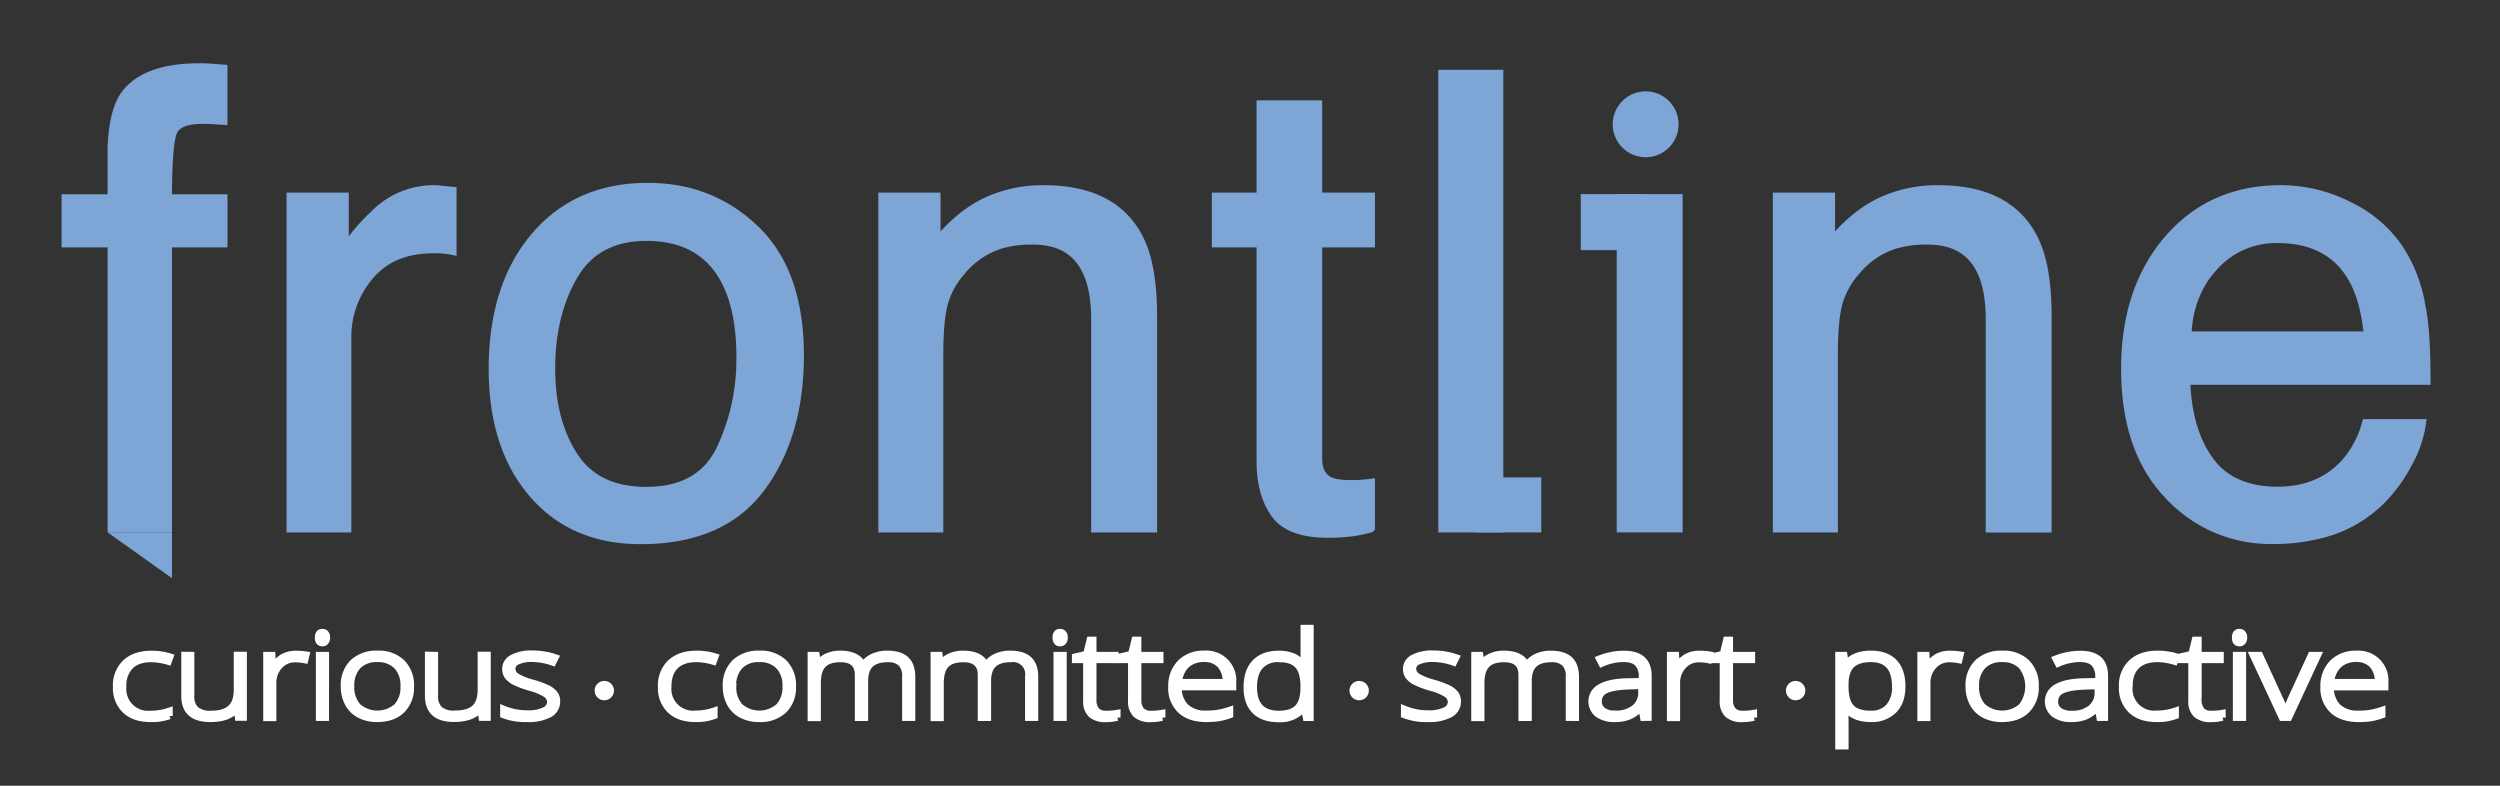 <svg xmlns="http://www.w3.org/2000/svg" viewBox="0 0 791.45 248.74">
  <rect x="0" y="0" width="791.45" height="248.74" fill="#333333" stroke="none"/>
  <g id="Layer_3" data-name="Layer 3">
    <g>
      <g>
        <path d="M47.66,227.59c-3.43,0-6.1-.89-8-2.68a9.7,9.7,0,0,1-2.91-7.5,9.86,9.86,0,0,1,3-7.68Q42.75,207,48,207a19.51,19.51,0,0,1,5.94.9l-.59,1.6a20.79,20.79,0,0,0-5.4-.86c-2.93,0-5.16.76-6.67,2.26a8.79,8.79,0,0,0-2.27,6.5A7.89,7.89,0,0,0,47.61,226a18.33,18.33,0,0,0,6.06-1v1.68A16.23,16.23,0,0,1,47.66,227.59Z" style="fill: #fff;stroke: #fff;stroke-miterlimit: 10;stroke-width: 2px"/>
        <path d="M60.52,207.36v12.87A5.56,5.56,0,0,0,62,224.59,6.88,6.88,0,0,0,66.75,226Q71,226,73,224.16t2-5.83v-11h2.16v19.87H75.36L75,224.49h-.14q-2.33,3.1-8.3,3.1-8.18,0-8.17-7.25v-13Z" style="fill: #fff;stroke: #fff;stroke-miterlimit: 10;stroke-width: 2px"/>
        <path d="M93.75,207a22.52,22.52,0,0,1,3.26.26L96.59,209a15.74,15.74,0,0,0-3.1-.31,6.46,6.46,0,0,0-5,2.16,7.77,7.77,0,0,0-2,5.44v11H84.33V207.36h1.85L86.4,211h.15a9,9,0,0,1,3.15-3.08A8.59,8.59,0,0,1,93.75,207Z" style="fill: #fff;stroke: #fff;stroke-miterlimit: 10;stroke-width: 2px"/>
        <path d="M100.67,201.85c0-1.17.46-1.76,1.39-1.76a1.29,1.29,0,0,1,1.06.46,1.94,1.94,0,0,1,.39,1.3,2,2,0,0,1-.39,1.29,1.28,1.28,0,0,1-1.06.48C101.13,203.62,100.67,203,100.67,201.85Zm2.49,25.38H101V207.36h2.18Z" style="fill: #fff;stroke: #fff;stroke-miterlimit: 10;stroke-width: 2px"/>
        <path d="M130.07,217.27a10,10,0,0,1-2.84,7.59c-1.89,1.82-4.51,2.73-7.84,2.73a11.77,11.77,0,0,1-5.55-1.26,8.63,8.63,0,0,1-3.68-3.62,11.24,11.24,0,0,1-1.28-5.44,10,10,0,0,1,2.85-7.58,10.8,10.8,0,0,1,7.79-2.71,10.59,10.59,0,0,1,7.74,2.75A10.08,10.08,0,0,1,130.07,217.27Zm-18.9,0a9,9,0,0,0,2.17,6.39,9.36,9.36,0,0,0,12.27,0,8.92,8.92,0,0,0,2.17-6.39,8.81,8.81,0,0,0-2.19-6.38,8.17,8.17,0,0,0-6.16-2.27,8.05,8.05,0,0,0-6.11,2.26A8.93,8.93,0,0,0,111.17,217.27Z" style="fill: #fff;stroke: #fff;stroke-miterlimit: 10;stroke-width: 2px"/>
        <path d="M137.69,207.36v12.87a5.6,5.6,0,0,0,1.52,4.36,6.9,6.9,0,0,0,4.71,1.36q4.28,0,6.29-1.79c1.34-1.2,2-3.14,2-5.83v-11h2.15v19.87h-1.84l-.4-2.74H152q-2.34,3.1-8.31,3.1-8.16,0-8.17-7.25v-13Z" style="fill: #fff;stroke: #fff;stroke-miterlimit: 10;stroke-width: 2px"/>
        <path d="M176.34,222.06a4.52,4.52,0,0,1-2.44,4.1,13.79,13.79,0,0,1-6.94,1.43,19.62,19.62,0,0,1-7.62-1.22v-2a19.69,19.69,0,0,0,7.62,1.5,11.67,11.67,0,0,0,5.39-1,2.94,2.94,0,0,0,1.84-2.6,3,3,0,0,0-1.47-2.52,17.57,17.57,0,0,0-4.81-2,30.14,30.14,0,0,1-5-1.86,6.59,6.59,0,0,1-2.2-1.75,3.86,3.86,0,0,1-.73-2.39,3.93,3.93,0,0,1,2.25-3.52,12.71,12.71,0,0,1,6.31-1.3,22.15,22.15,0,0,1,7.36,1.21l-.82,1.64a20.33,20.33,0,0,0-6.54-1.21,11,11,0,0,0-4.64.81,2.47,2.47,0,0,0-1.72,2.23,2.88,2.88,0,0,0,1.33,2.48,20.53,20.53,0,0,0,5.21,2.09,27.58,27.58,0,0,1,4.71,1.74,6.52,6.52,0,0,1,2.22,1.77A3.75,3.75,0,0,1,176.34,222.06Z" style="fill: #fff;stroke: #fff;stroke-miterlimit: 10;stroke-width: 2px"/>
      </g>
      <g>
        <path d="M220.19,227.59q-5.13,0-8-2.68a9.69,9.69,0,0,1-2.9-7.5,9.86,9.86,0,0,1,3-7.68c2-1.83,4.77-2.75,8.26-2.75a19.93,19.93,0,0,1,5.95.89l-.6,1.61a20.79,20.79,0,0,0-5.39-.86c-2.94,0-5.16.76-6.68,2.26s-2.26,3.67-2.26,6.5a7.87,7.87,0,0,0,8.61,8.57,18.49,18.49,0,0,0,6-1v1.68A16.2,16.2,0,0,1,220.19,227.59Z" style="fill: #fff;stroke: #fff;stroke-miterlimit: 10;stroke-width: 2px"/>
        <path d="M251,217.27a10,10,0,0,1-2.84,7.59,10.86,10.86,0,0,1-7.84,2.73,11.77,11.77,0,0,1-5.55-1.26,8.68,8.68,0,0,1-3.68-3.62,11.24,11.24,0,0,1-1.28-5.44,10,10,0,0,1,2.84-7.58,10.83,10.83,0,0,1,7.8-2.71,10.59,10.59,0,0,1,7.74,2.75A10.08,10.08,0,0,1,251,217.27Zm-18.9,0a8.89,8.89,0,0,0,2.17,6.38,9.33,9.33,0,0,0,12.27,0,8.93,8.93,0,0,0,2.17-6.38,8.81,8.81,0,0,0-2.19-6.38,8.2,8.2,0,0,0-6.16-2.27,8.05,8.05,0,0,0-6.11,2.26A8.91,8.91,0,0,0,232.06,217.27Z" style="fill: #fff;stroke: #fff;stroke-miterlimit: 10;stroke-width: 2px"/>
        <path d="M286.59,227.23v-13a5.71,5.71,0,0,0-1.36-4.24,5.79,5.79,0,0,0-4.19-1.34q-3.68,0-5.44,1.69t-1.76,5.28v11.64h-2.22V213.65q0-5-5.55-5-3.76,0-5.49,1.82t-1.71,5.82v11h-2.19V207.36h1.81l.46,2.73h.14a6.44,6.44,0,0,1,2.81-2.3,9.87,9.87,0,0,1,4-.81q5.67,0,7.27,3.53h.09a7.54,7.54,0,0,1,3.14-2.62,10.52,10.52,0,0,1,4.48-.91q3.91,0,5.88,1.74t2,5.51v13Z" style="fill: #fff;stroke: #fff;stroke-miterlimit: 10;stroke-width: 2px"/>
        <path d="M325.51,227.23v-13a4.84,4.84,0,0,0-5.55-5.58c-2.45,0-4.27.56-5.44,1.69s-1.76,2.88-1.76,5.28v11.64h-2.23V213.65q0-5-5.55-5-3.76,0-5.48,1.82t-1.72,5.82v11H295.6V207.36h1.81l.46,2.73H298a6.41,6.41,0,0,1,2.82-2.3,9.84,9.84,0,0,1,4-.81c3.77,0,6.2,1.18,7.27,3.53h.09a7.52,7.52,0,0,1,3.13-2.62,10.56,10.56,0,0,1,4.49-.91q3.92,0,5.88,1.74c1.3,1.15,2,3,2,5.51v13Z" style="fill: #fff;stroke: #fff;stroke-miterlimit: 10;stroke-width: 2px"/>
        <path d="M334.21,201.84c0-1.17.46-1.75,1.39-1.75a1.29,1.29,0,0,1,1.06.46,1.91,1.91,0,0,1,.39,1.29,2,2,0,0,1-.39,1.3,1.28,1.28,0,0,1-1.06.48C334.67,203.62,334.21,203,334.21,201.84Zm2.49,25.39h-2.18V207.36h2.18Z" style="fill: #fff;stroke: #fff;stroke-miterlimit: 10;stroke-width: 2px"/>
        <path d="M350.13,226a19.11,19.11,0,0,0,3.61-.29v1.46a13.37,13.37,0,0,1-3.65.44,6.65,6.65,0,0,1-4.68-1.41,5.75,5.75,0,0,1-1.51-4.42V208.93h-3.55v-1.06l3.55-.82,1.1-4.49h1.12v4.8h7v1.57h-7v12.58a5,5,0,0,0,1,3.38A3.86,3.86,0,0,0,350.13,226Z" style="fill: #fff;stroke: #fff;stroke-miterlimit: 10;stroke-width: 2px"/>
        <path d="M364.34,226a19.18,19.18,0,0,0,3.61-.29v1.46a13.5,13.5,0,0,1-3.66.44,6.68,6.68,0,0,1-4.68-1.41,5.79,5.79,0,0,1-1.5-4.42V208.93h-3.55v-1.06l3.55-.82,1.1-4.49h1.12v4.8h7v1.57h-7v12.58a5,5,0,0,0,1,3.38A3.86,3.86,0,0,0,364.34,226Z" style="fill: #fff;stroke: #fff;stroke-miterlimit: 10;stroke-width: 2px"/>
        <path d="M381.89,227.59q-5.22,0-8.14-2.67a9.61,9.61,0,0,1-2.91-7.47,10.4,10.4,0,0,1,2.81-7.61,10.19,10.19,0,0,1,7.6-2.86,8.45,8.45,0,0,1,9.12,9.1v1.46H373.13a8.36,8.36,0,0,0,2.3,6.25,9,9,0,0,0,6.46,2.16,23.73,23.73,0,0,0,3.6-.24,25.53,25.53,0,0,0,3.93-1v1.64a20.36,20.36,0,0,1-3.74,1A25.94,25.94,0,0,1,381.89,227.59Zm-.64-19a8,8,0,0,0-5.55,1.89,8.11,8.11,0,0,0-2.44,5.45h14.8a7.62,7.62,0,0,0-1.81-5.4A6.5,6.5,0,0,0,381.25,208.59Z" style="fill: #fff;stroke: #fff;stroke-miterlimit: 10;stroke-width: 2px"/>
        <path d="M404.84,207a11.55,11.55,0,0,1,4.49.79,8.39,8.39,0,0,1,3.4,2.68h.13c-.09-1.53-.13-3-.13-4.51v-7.15h2.15v28.44h-1.43l-.55-3h-.17a9.49,9.49,0,0,1-7.85,3.4q-5,0-7.57-2.56c-1.75-1.7-2.62-4.19-2.62-7.45,0-3.44.86-6.06,2.6-7.88S401.54,207,404.84,207Zm0,1.64a7.37,7.37,0,0,0-5.89,2.29q-2,2.28-2,6.63,0,8.44,7.9,8.44,4.06,0,5.95-1.95c1.26-1.3,1.9-3.45,1.9-6.45v-.31c0-3.07-.63-5.28-1.87-6.63S407.62,208.62,404.84,208.62Z" style="fill: #fff;stroke: #fff;stroke-miterlimit: 10;stroke-width: 2px"/>
      </g>
      <g>
        <path d="M461.51,222.05a4.53,4.53,0,0,1-2.45,4.11,13.88,13.88,0,0,1-6.93,1.43,19.62,19.62,0,0,1-7.62-1.22v-2a19.61,19.61,0,0,0,7.62,1.5,11.75,11.75,0,0,0,5.38-1,2.92,2.92,0,0,0,1.84-2.6,3,3,0,0,0-1.46-2.52,17.49,17.49,0,0,0-4.82-2,30.5,30.5,0,0,1-5-1.86,6.56,6.56,0,0,1-2.19-1.75,3.87,3.87,0,0,1-.74-2.39,3.93,3.93,0,0,1,2.26-3.52,12.68,12.68,0,0,1,6.31-1.3,22.13,22.13,0,0,1,7.35,1.21l-.81,1.64a20.42,20.42,0,0,0-6.54-1.21,11.06,11.06,0,0,0-4.65.81,2.48,2.48,0,0,0-1.72,2.23,2.89,2.89,0,0,0,1.34,2.48,20.25,20.25,0,0,0,5.2,2.09,28.1,28.1,0,0,1,4.72,1.74,6.57,6.57,0,0,1,2.21,1.76A3.8,3.8,0,0,1,461.51,222.05Z" style="fill: #fff;stroke: #fff;stroke-miterlimit: 10;stroke-width: 2px"/>
        <path d="M496.68,227.23v-13a5.71,5.71,0,0,0-1.36-4.24,5.81,5.81,0,0,0-4.19-1.34q-3.67,0-5.44,1.69t-1.76,5.28v11.64h-2.22V213.65c0-3.35-1.86-5-5.55-5-2.52,0-4.34.61-5.49,1.82s-1.72,3.15-1.72,5.82v11h-2.18V207.36h1.81l.46,2.73h.13a6.41,6.41,0,0,1,2.82-2.3,9.84,9.84,0,0,1,4-.81q5.67,0,7.27,3.53h.09a7.54,7.54,0,0,1,3.14-2.62A10.52,10.52,0,0,1,491,207q3.92,0,5.88,1.74t2,5.51v13Z" style="fill: #fff;stroke: #fff;stroke-miterlimit: 10;stroke-width: 2px"/>
        <path d="M520.22,227.23l-.55-3.15h-.17a11.09,11.09,0,0,1-3.71,2.72,11.69,11.69,0,0,1-4.51.79,8.84,8.84,0,0,1-5.48-1.5,5.13,5.13,0,0,1,1-8.66c1.94-1.07,4.76-1.64,8.44-1.7l4.56-.11v-1.31a5.93,5.93,0,0,0-1.39-4.28q-1.38-1.44-4.47-1.44a17.47,17.47,0,0,0-6.89,1.53l-.81-1.57A21.37,21.37,0,0,1,514,207c2.63,0,4.59.56,5.89,1.7s2,2.9,2,5.29v13.22Zm-8.8-1.28a9.26,9.26,0,0,0,6-1.82,6.16,6.16,0,0,0,2.21-5v-2l-4.18.15c-3.36.13-5.76.57-7.19,1.3a3.65,3.65,0,0,0-2.15,3.45,3.39,3.39,0,0,0,1.38,2.89A6.36,6.36,0,0,0,511.42,226Z" style="fill: #fff;stroke: #fff;stroke-miterlimit: 10;stroke-width: 2px"/>
        <path d="M538.11,207a21.28,21.28,0,0,1,3.26.26L541,209a15,15,0,0,0-3.11-.31,6.48,6.48,0,0,0-5,2.16,7.8,7.8,0,0,0-2,5.44v11h-2.18V207.36h1.85l.22,3.58h.16a9,9,0,0,1,3.15-3.07A8.53,8.53,0,0,1,538.11,207Z" style="fill: #fff;stroke: #fff;stroke-miterlimit: 10;stroke-width: 2px"/>
        <path d="M551.65,226a19.11,19.11,0,0,0,3.61-.29v1.46a13.37,13.37,0,0,1-3.65.44,6.67,6.67,0,0,1-4.68-1.41,5.75,5.75,0,0,1-1.51-4.42V208.93h-3.54v-1.06l3.54-.82,1.1-4.49h1.12v4.8h7v1.57h-7v12.58a5,5,0,0,0,1,3.38A3.86,3.86,0,0,0,551.65,226Z" style="fill: #fff;stroke: #fff;stroke-miterlimit: 10;stroke-width: 2px"/>
      </g>
      <g>
        <path d="M592.28,227.59c-3.69,0-6.37-1.14-8.06-3.43h-.16l.07,1.53c.06.9.09,1.89.09,3v7.57H582V207.36h1.85l.42,2.84h.13q2.46-3.22,7.88-3.22c3.23,0,5.7.88,7.39,2.64s2.55,4.32,2.55,7.68-.9,5.8-2.68,7.6A9.85,9.85,0,0,1,592.28,227.59Zm0-1.61a7.22,7.22,0,0,0,5.69-2.26,9.24,9.24,0,0,0,2-6.34q0-8.76-7.62-8.76c-2.79,0-4.83.64-6.14,1.91s-2,3.35-2,6.23v.58c0,3.11.63,5.32,1.88,6.65S589.4,226,592.24,226Z" style="fill: #fff;stroke: #fff;stroke-miterlimit: 10;stroke-width: 2px"/>
        <path d="M617.41,207a21.28,21.28,0,0,1,3.26.26l-.42,1.73a15,15,0,0,0-3.11-.31,6.48,6.48,0,0,0-5,2.16,7.8,7.8,0,0,0-2,5.44v11H608V207.36h1.85l.22,3.58h.16a9,9,0,0,1,3.15-3.07A8.53,8.53,0,0,1,617.41,207Z" style="fill: #fff;stroke: #fff;stroke-miterlimit: 10;stroke-width: 2px"/>
        <path d="M644.43,217.27a10,10,0,0,1-2.84,7.59c-1.89,1.82-4.51,2.73-7.84,2.73a11.77,11.77,0,0,1-5.55-1.26,8.68,8.68,0,0,1-3.68-3.62,11.24,11.24,0,0,1-1.27-5.44,10,10,0,0,1,2.84-7.58,10.8,10.8,0,0,1,7.79-2.71,10.59,10.59,0,0,1,7.74,2.75A10,10,0,0,1,644.43,217.27Zm-18.89,0a8.89,8.89,0,0,0,2.17,6.38,9.32,9.32,0,0,0,12.26,0,10.43,10.43,0,0,0,0-12.76,8.17,8.17,0,0,0-6.16-2.27,8.07,8.07,0,0,0-6.11,2.26A8.91,8.91,0,0,0,625.54,217.27Z" style="fill: #fff;stroke: #fff;stroke-miterlimit: 10;stroke-width: 2px"/>
        <path d="M664.7,227.23l-.56-3.15H664a11.09,11.09,0,0,1-3.71,2.72,11.66,11.66,0,0,1-4.51.79,8.84,8.84,0,0,1-5.48-1.5,5.13,5.13,0,0,1,1-8.66c1.94-1.07,4.76-1.64,8.44-1.7l4.56-.11v-1.31a5.93,5.93,0,0,0-1.39-4.28q-1.38-1.44-4.47-1.44a17.47,17.47,0,0,0-6.89,1.53l-.81-1.57a21.37,21.37,0,0,1,7.79-1.53c2.63,0,4.59.56,5.89,1.7s1.95,2.9,1.95,5.29v13.22ZM655.89,226a9.24,9.24,0,0,0,6-1.82,6.16,6.16,0,0,0,2.21-5v-2l-4.18.15c-3.36.13-5.76.57-7.19,1.3a3.65,3.65,0,0,0-2.15,3.45,3.39,3.39,0,0,0,1.38,2.89A6.36,6.36,0,0,0,655.89,226Z" style="fill: #fff;stroke: #fff;stroke-miterlimit: 10;stroke-width: 2px"/>
        <path d="M682.71,227.59q-5.13,0-8-2.68a9.69,9.69,0,0,1-2.9-7.5,9.86,9.86,0,0,1,3-7.68c2-1.83,4.77-2.75,8.26-2.75a19.93,19.93,0,0,1,6,.89l-.6,1.61a20.79,20.79,0,0,0-5.39-.86c-2.94,0-5.16.76-6.68,2.26s-2.26,3.67-2.26,6.5a7.87,7.87,0,0,0,8.61,8.57,18.49,18.49,0,0,0,6.05-1v1.68A16.2,16.2,0,0,1,682.71,227.59Z" style="fill: #fff;stroke: #fff;stroke-miterlimit: 10;stroke-width: 2px"/>
        <path d="M700,226a19.18,19.18,0,0,0,3.61-.29v1.46a13.42,13.42,0,0,1-3.65.44,6.65,6.65,0,0,1-4.68-1.41,5.75,5.75,0,0,1-1.51-4.42V208.93h-3.55v-1.06l3.55-.82,1.1-4.49H696v4.8h7v1.57h-7v12.58a5,5,0,0,0,1,3.38A3.86,3.86,0,0,0,700,226Z" style="fill: #fff;stroke: #fff;stroke-miterlimit: 10;stroke-width: 2px"/>
        <path d="M707.58,201.84c0-1.17.46-1.75,1.38-1.75a1.3,1.3,0,0,1,1.07.46,1.91,1.91,0,0,1,.39,1.29,2,2,0,0,1-.39,1.3,1.28,1.28,0,0,1-1.07.48C708,203.62,707.58,203,707.58,201.84Zm2.49,25.39h-2.19V207.36h2.19Z" style="fill: #fff;stroke: #fff;stroke-miterlimit: 10;stroke-width: 2px"/>
        <path d="M722.42,227.23l-9.25-19.87h2.25l6.19,13.51a37.19,37.19,0,0,1,1.85,4.53h.13q.9-2.49,1.85-4.57l6.19-13.47h2.24l-9.25,19.87Z" style="fill: #fff;stroke: #fff;stroke-miterlimit: 10;stroke-width: 2px"/>
        <path d="M746.65,227.59q-5.22,0-8.14-2.67a9.59,9.59,0,0,1-2.92-7.47,10.37,10.37,0,0,1,2.82-7.61A10.17,10.17,0,0,1,746,207a8.46,8.46,0,0,1,9.12,9.1v1.46H737.88a8.4,8.4,0,0,0,2.3,6.25,9,9,0,0,0,6.47,2.16,23.92,23.92,0,0,0,3.6-.24,26.13,26.13,0,0,0,3.93-1v1.64a20.36,20.36,0,0,1-3.74,1A25.94,25.94,0,0,1,746.65,227.59Zm-.64-19a8,8,0,0,0-5.55,1.89,8.12,8.12,0,0,0-2.45,5.45h14.8a7.66,7.66,0,0,0-1.8-5.4A6.52,6.52,0,0,0,746,208.59Z" style="fill: #fff;stroke: #fff;stroke-miterlimit: 10;stroke-width: 2px"/>
      </g>
      <circle cx="191.31" cy="218.63" r="2.07" style="fill: #fff;stroke: #fff;stroke-miterlimit: 10;stroke-width: 2px"/>
      <circle cx="430.28" cy="218.63" r="2.07" style="fill: #fff;stroke: #fff;stroke-miterlimit: 10;stroke-width: 2px"/>
      <circle cx="568.46" cy="218.63" r="2.07" style="fill: #fff;stroke: #fff;stroke-miterlimit: 10;stroke-width: 2px"/>
    </g>
    <g>
      <path d="M39.36,30.53q6.16-9,23.74-9c1.1,0,2.24,0,3.41.1s2.51.16,4,.29V38c-1.85-.13-3.18-.21-4-.24s-1.6-.05-2.32-.05q-8.1,0-9.68,4.15T52.94,63H70.52V76.82H52.94v90.24H35.56V76.82H21V63H35.56V46.55Q36,35.61,39.36,30.53Z" style="fill: #7da5d6;stroke: #7da5d6;stroke-miterlimit: 10;stroke-width: 3px"/>
      <path d="M92.22,62.47h16.7V80.53q2-5.27,10-12.84a26.11,26.11,0,0,1,18.46-7.57c.33,0,.88,0,1.66.1l4,.39V79.17a26.86,26.86,0,0,0-2.89-.4c-.87-.06-1.84-.09-2.88-.09q-13.28,0-20.41,8.54a29.86,29.86,0,0,0-7.13,19.68v60.16H92.22Z" style="fill: #7da5d6;stroke: #7da5d6;stroke-miterlimit: 10;stroke-width: 3px"/>
      <path d="M239.11,72.9Q253,86.37,253,112.52q0,25.28-12.22,41.76t-37.92,16.49q-21.43,0-34-14.59T156.2,117q0-26.36,13.28-42t35.69-15.61Q225.24,59.44,239.11,72.9ZM228.2,142.41a66.39,66.39,0,0,0,6.42-29.4q0-14.64-4.64-23.8-7.33-14.44-25.3-14.44-15.93,0-23.17,12.29t-7.24,29.65q0,16.68,7.24,27.8t23,11.12Q221.77,155.63,228.2,142.41Z" style="fill: #7da5d6;stroke: #7da5d6;stroke-miterlimit: 10;stroke-width: 3px"/>
      <path d="M279.56,62.47h16.7V77.31q7.42-9.18,15.72-13.18a41.92,41.92,0,0,1,18.46-4q22.26,0,30.08,15.53,4.29,8.49,4.29,24.32v67.09H346.94V101.14q0-9.57-2.83-15.43-4.68-9.76-17-9.77a34.84,34.84,0,0,0-10.26,1.27,26.38,26.38,0,0,0-12.69,8.6,25.73,25.73,0,0,0-5.71,10.69q-1.32,5.52-1.32,15.77v54.79H279.56Z" style="fill: #7da5d6;stroke: #7da5d6;stroke-miterlimit: 10;stroke-width: 3px"/>
      <path d="M399.31,33.27h17.77v29.2h16.7V76.82h-16.7v68.26q0,5.47,3.71,7.33,2.06,1.07,6.84,1.07,1.26,0,2.73-.06t3.42-.33v14a41.09,41.09,0,0,1-6.3,1.27,62.17,62.17,0,0,1-7.08.39q-12.3,0-16.7-6.3t-4.39-16.36V76.82H385.15V62.47h14.16Z" style="fill: #7da5d6;stroke: #7da5d6;stroke-miterlimit: 10;stroke-width: 3px"/>
      <path d="M456.84,23.6h17.58V167.06H456.84Z" style="fill: #7da5d6;stroke: #7da5d6;stroke-miterlimit: 10;stroke-width: 3px"/>
    </g>
    <g>
      <rect x="513.32" y="62.95" width="17.87" height="104.1" style="fill: #7da5d6;stroke: #7da5d6;stroke-miterlimit: 10;stroke-width: 3px"/>
      <path d="M562.75,62.47h16.7V77.31q7.42-9.18,15.73-13.18a41.88,41.88,0,0,1,18.45-4q22.27,0,30.08,15.53Q648,84.14,648,100v67.09H630.14V101.14q0-9.57-2.83-15.43-4.69-9.76-17-9.77a34.82,34.82,0,0,0-10.25,1.27,26.4,26.4,0,0,0-12.7,8.6,25.85,25.85,0,0,0-5.71,10.69q-1.32,5.52-1.32,15.77v54.79H562.75Z" style="fill: #7da5d6;stroke: #7da5d6;stroke-miterlimit: 10;stroke-width: 3px"/>
      <path d="M743.59,65.35a39.68,39.68,0,0,1,15.82,13.52,47,47,0,0,1,7,18.46q1.54,7.23,1.55,23H691.88q.48,16,7.46,25.6t21.6,9.65q13.66,0,21.81-9.12a31.2,31.2,0,0,0,6.45-12.27h17.29a36.29,36.29,0,0,1-4.55,12.84,46.23,46.23,0,0,1-8.6,11.58,40.53,40.53,0,0,1-19.68,10.54,58.89,58.89,0,0,1-14.24,1.57,43.65,43.65,0,0,1-32.9-14.21Q673,142.34,673,116.76q0-25.19,13.59-40.92t35.52-15.72A47.14,47.14,0,0,1,743.59,65.35Zm6.29,41.06Q748.82,95,744.94,88.15,737.78,75.46,721,75.45a26.45,26.45,0,0,0-20.15,8.74q-8.13,8.75-8.61,22.22Z" style="fill: #7da5d6;stroke: #7da5d6;stroke-miterlimit: 10;stroke-width: 3px"/>
    </g>
    <rect x="467.39" y="151.13" width="20.55" height="17.42" style="fill: #7da5d6"/>
    <polyline points="34.09 168.55 54.44 168.55 54.44 183.05" style="fill: #7da5d6"/>
    <rect x="500.43" y="61.45" width="20.55" height="17.74" style="fill: #7da5d6"/>
    <circle cx="520.98" cy="39.35" r="10.43" style="fill: #7da5d6"/>
  </g>
</svg>
